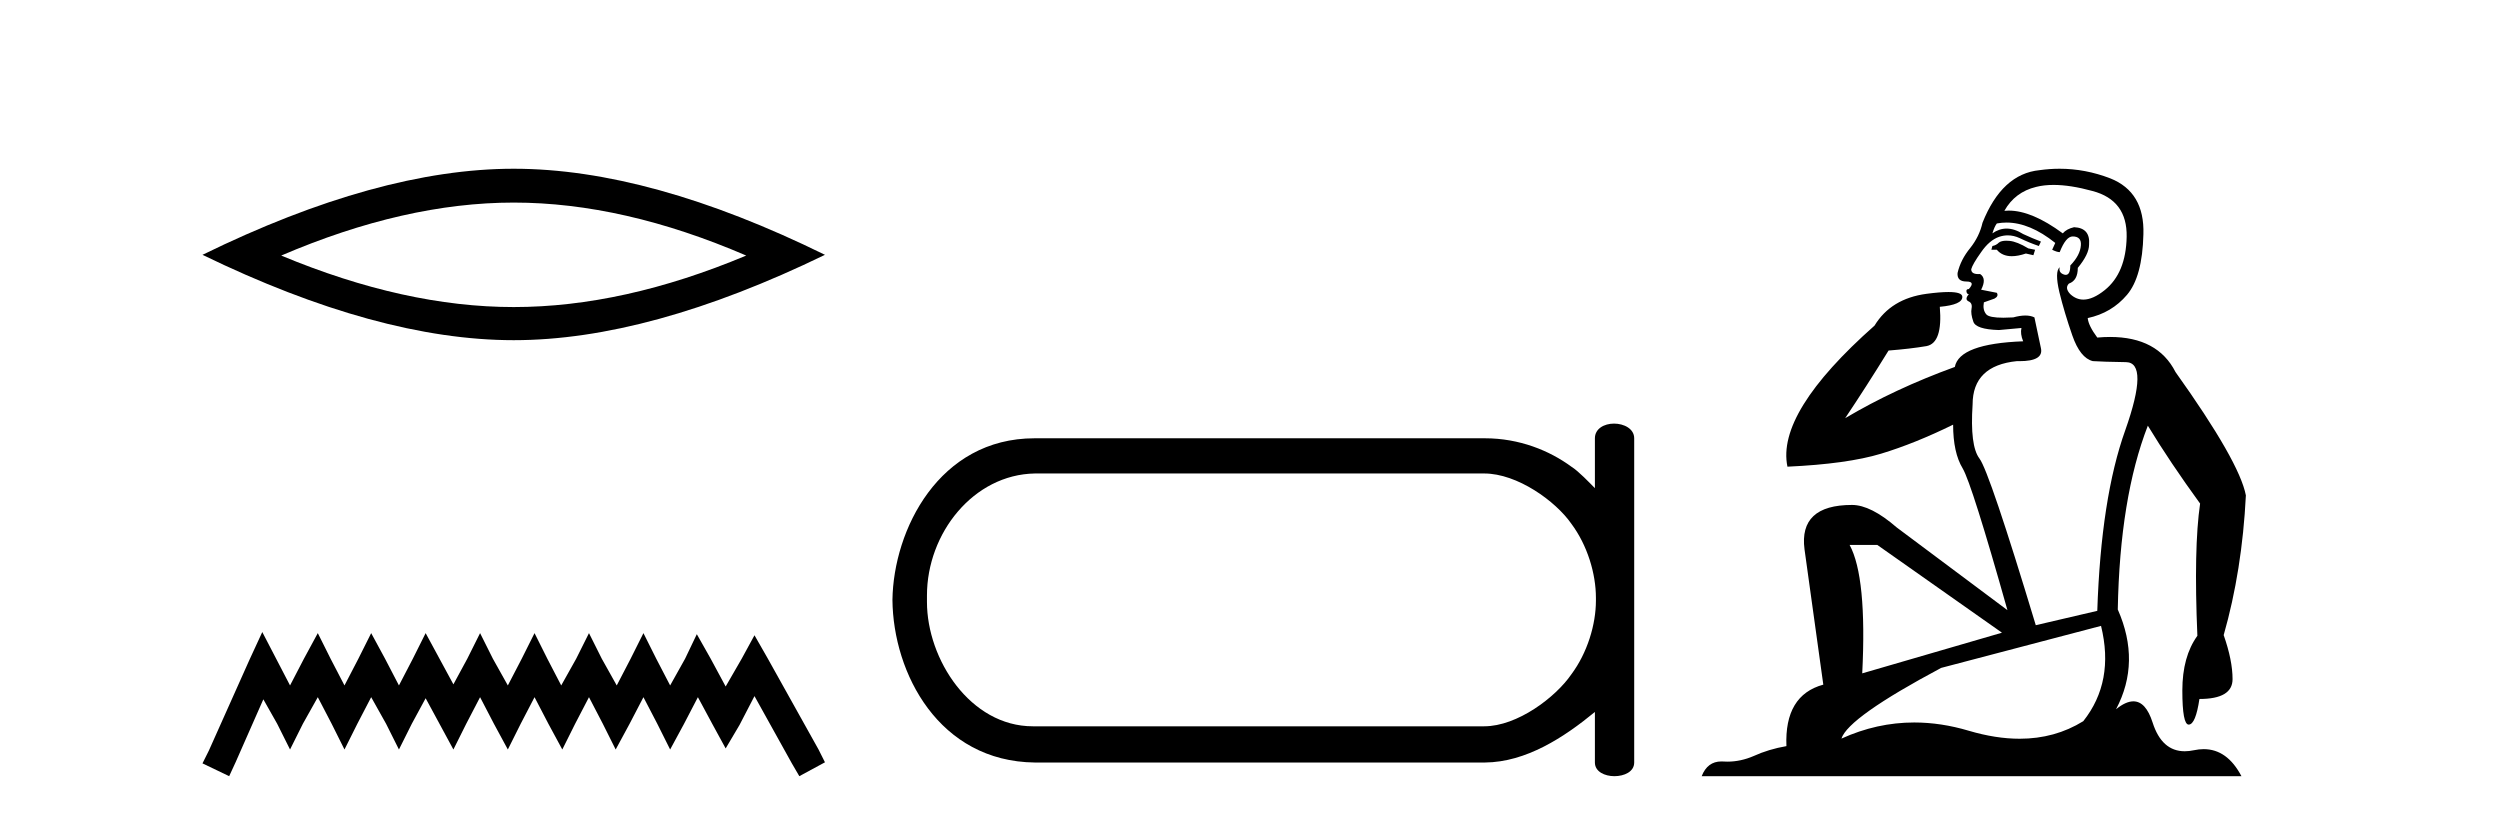 <?xml version='1.0' encoding='UTF-8' standalone='yes'?><svg xmlns='http://www.w3.org/2000/svg' xmlns:xlink='http://www.w3.org/1999/xlink' width='125.0' height='41.0' ><path d='M 25.686 10.129 Q 31.167 10.129 37.311 12.778 Q 31.167 15.353 25.686 15.353 Q 20.241 15.353 14.061 12.778 Q 20.241 10.129 25.686 10.129 ZM 25.686 8.437 Q 18.917 8.437 10.124 12.741 Q 18.917 17.009 25.686 17.009 Q 32.455 17.009 41.248 12.741 Q 32.492 8.437 25.686 8.437 Z' style='fill:#000000;stroke:none' /><path d='M 13.114 31.602 L 12.473 32.99 L 10.444 37.528 L 10.124 38.169 L 11.459 38.809 L 11.779 38.115 L 13.167 34.966 L 13.861 36.193 L 14.502 37.475 L 15.142 36.193 L 15.89 34.859 L 16.584 36.193 L 17.224 37.475 L 17.865 36.193 L 18.559 34.859 L 19.306 36.193 L 19.947 37.475 L 20.588 36.193 L 21.282 34.912 L 21.976 36.193 L 22.67 37.475 L 23.31 36.193 L 24.004 34.859 L 24.698 36.193 L 25.392 37.475 L 26.033 36.193 L 26.727 34.859 L 27.421 36.193 L 28.115 37.475 L 28.755 36.193 L 29.449 34.859 L 30.143 36.193 L 30.784 37.475 L 31.478 36.193 L 32.172 34.859 L 32.866 36.193 L 33.507 37.475 L 34.201 36.193 L 34.895 34.859 L 35.642 36.247 L 36.283 37.421 L 36.977 36.247 L 37.724 34.805 L 39.593 38.169 L 39.966 38.809 L 41.248 38.115 L 40.927 37.475 L 38.365 32.884 L 37.724 31.763 L 37.084 32.937 L 36.283 34.325 L 35.535 32.937 L 34.841 31.709 L 34.254 32.937 L 33.507 34.272 L 32.813 32.937 L 32.172 31.656 L 31.531 32.937 L 30.837 34.272 L 30.09 32.937 L 29.449 31.656 L 28.809 32.937 L 28.061 34.272 L 27.367 32.937 L 26.727 31.656 L 26.086 32.937 L 25.392 34.272 L 24.645 32.937 L 24.004 31.656 L 23.364 32.937 L 22.67 34.218 L 21.976 32.937 L 21.282 31.656 L 20.641 32.937 L 19.947 34.272 L 19.253 32.937 L 18.559 31.656 L 17.918 32.937 L 17.224 34.272 L 16.53 32.937 L 15.89 31.656 L 15.196 32.937 L 14.502 34.272 L 13.808 32.937 L 13.114 31.602 Z' style='fill:#000000;stroke:none' /><path d='M 74.21 23.674 C 75.867 23.674 77.781 25.057 78.566 26.185 C 79.369 27.261 79.796 28.679 79.796 29.892 C 79.796 29.96 79.796 29.977 79.796 29.994 C 79.796 30.029 79.796 30.012 79.796 30.029 C 79.796 31.224 79.369 32.642 78.566 33.719 C 77.781 34.863 75.867 36.315 74.21 36.315 L 51.643 36.315 C 48.517 36.315 46.348 32.967 46.348 30.097 C 46.348 30.046 46.348 30.029 46.348 29.994 C 46.348 29.943 46.348 29.858 46.348 29.772 C 46.348 26.663 48.671 23.725 51.746 23.674 ZM 80.702 21.18 C 80.206 21.18 79.745 21.436 79.745 21.914 L 79.745 24.408 C 79.489 24.152 78.925 23.554 78.566 23.332 C 77.473 22.529 75.97 21.914 74.244 21.914 L 51.729 21.914 C 46.946 21.914 44.673 26.492 44.622 29.994 C 44.656 33.667 46.946 38.075 51.746 38.126 L 74.244 38.126 C 76.311 38.109 78.208 36.862 79.745 35.598 L 79.745 38.126 C 79.745 38.587 80.241 38.809 80.719 38.809 C 81.214 38.809 81.71 38.587 81.71 38.126 L 81.71 21.914 C 81.71 21.436 81.197 21.18 80.702 21.18 Z' style='fill:#000000;stroke:none' /><path d='M 100.318 12.036 Q 100.064 12.036 99.945 12.129 Q 99.808 12.266 99.62 12.3 L 99.569 12.488 L 99.842 12.488 Q 100.112 12.81 100.59 12.81 Q 100.899 12.81 101.294 12.676 L 101.67 12.761 L 101.755 12.488 L 101.414 12.419 Q 100.85 12.078 100.474 12.044 Q 100.391 12.036 100.318 12.036 ZM 102.677 9.246 Q 103.516 9.246 104.625 9.55 Q 106.367 10.011 106.333 11.839 Q 106.299 13.649 105.24 14.503 Q 104.646 14.98 104.169 14.98 Q 103.809 14.98 103.515 14.708 Q 103.224 14.401 103.446 14.179 Q 103.89 14.025 103.89 13.393 Q 104.454 12.71 104.454 12.232 Q 104.522 11.395 103.703 11.36 Q 103.327 11.446 103.139 11.668 Q 101.596 10.53 100.437 10.53 Q 100.326 10.53 100.218 10.541 L 100.218 10.541 Q 100.748 9.601 101.807 9.345 Q 102.198 9.246 102.677 9.246 ZM 100.324 11.128 Q 101.491 11.128 102.763 12.146 L 102.609 12.488 Q 102.849 12.607 102.985 12.607 Q 103.293 11.822 103.634 11.822 Q 104.078 11.822 104.044 12.266 Q 104.01 12.761 103.515 13.274 Q 103.515 13.743 103.287 13.743 Q 103.257 13.743 103.224 13.735 Q 102.917 13.649 102.985 13.359 L 102.985 13.359 Q 102.729 13.581 102.968 14.606 Q 103.224 15.648 103.617 16.775 Q 104.01 17.902 104.642 18.056 Q 105.137 18.09 106.299 18.107 Q 107.46 18.124 106.265 21.506 Q 105.052 24.888 104.864 30.542 L 101.789 31.26 Q 99.467 23.573 98.971 22.924 Q 98.493 22.292 98.63 20.225 Q 98.63 18.278 100.85 18.056 Q 100.914 18.058 100.975 18.058 Q 102.192 18.058 102.046 17.407 Q 101.909 16.741 101.721 15.87 Q 101.533 15.776 101.269 15.776 Q 101.004 15.776 100.662 15.87 Q 100.389 15.886 100.169 15.886 Q 99.456 15.886 99.313 15.716 Q 99.125 15.494 99.193 15.118 L 99.723 14.93 Q 99.945 14.811 99.842 14.64 L 99.057 14.486 Q 99.347 13.923 99.005 13.701 Q 98.956 13.704 98.912 13.704 Q 98.561 13.704 98.561 13.461 Q 98.63 13.205 99.057 12.607 Q 99.467 12.01 99.962 11.839 Q 100.175 11.768 100.389 11.768 Q 100.688 11.768 100.987 11.907 Q 101.482 12.146 101.943 12.3 L 102.046 12.078 Q 101.636 11.924 101.158 11.702 Q 100.725 11.429 100.329 11.429 Q 99.959 11.429 99.62 11.668 Q 99.723 11.326 99.842 11.173 Q 100.081 11.128 100.324 11.128 ZM 93.864 27.246 L 100.098 31.635 L 93.112 33.668 Q 93.352 28.851 92.48 27.246 ZM 105.052 31.294 Q 105.735 34.078 104.164 36.059 Q 102.746 36.937 100.981 36.937 Q 99.79 36.937 98.442 36.538 Q 97.052 36.124 95.713 36.124 Q 93.842 36.124 92.071 36.93 Q 92.412 35.871 97.058 33.395 L 105.052 31.294 ZM 102.977 8.437 Q 102.48 8.437 101.977 8.508 Q 100.098 8.696 99.125 11.138 Q 98.971 11.822 98.51 12.402 Q 98.032 12.983 97.878 13.649 Q 97.844 14.076 98.322 14.076 Q 98.783 14.076 98.442 14.452 Q 98.305 14.452 98.322 14.572 Q 98.339 14.708 98.442 14.708 Q 98.22 14.965 98.425 15.067 Q 98.63 15.152 98.578 15.426 Q 98.527 15.682 98.664 16.075 Q 98.783 16.468 99.945 16.502 L 101.072 16.399 L 101.072 16.399 Q 101.004 16.69 101.158 17.065 Q 97.963 17.185 97.741 18.347 Q 94.735 19.44 92.258 20.909 Q 93.3 19.354 94.428 17.527 Q 95.521 17.441 96.324 17.305 Q 97.144 17.151 96.99 15.34 Q 98.117 15.238 98.117 14.845 Q 98.117 14.601 97.424 14.601 Q 97.002 14.601 96.324 14.691 Q 94.547 14.93 93.727 16.28 Q 88.808 20.635 89.372 23.334 Q 92.361 23.197 94.052 22.685 Q 95.743 22.173 97.656 21.233 Q 97.656 22.634 98.134 23.42 Q 98.595 24.205 100.372 30.508 L 94.838 26.374 Q 93.539 25.247 92.6 25.247 Q 89.935 25.247 90.226 27.468 L 91.165 34.232 Q 89.218 34.761 89.321 37.306 Q 88.432 37.46 87.681 37.802 Q 87.032 38.082 86.37 38.082 Q 86.265 38.082 86.161 38.075 Q 86.114 38.072 86.068 38.072 Q 85.373 38.072 85.084 38.809 L 112.072 38.809 Q 111.36 37.457 110.186 37.457 Q 109.951 37.457 109.698 37.511 Q 109.455 37.563 109.237 37.563 Q 108.09 37.563 107.631 36.128 Q 107.292 35.067 106.669 35.067 Q 106.289 35.067 105.803 35.461 Q 107.05 33.104 105.889 30.474 Q 105.991 24.888 107.392 21.284 Q 108.502 23.112 110.005 25.179 Q 109.681 27.399 109.869 31.789 Q 109.117 32.831 109.117 34.522 Q 109.117 36.23 109.435 36.23 Q 109.439 36.23 109.442 36.23 Q 109.783 36.213 109.971 34.949 Q 111.628 34.949 111.628 33.958 Q 111.628 33.019 111.184 31.755 Q 112.106 28.527 112.294 24.769 Q 111.97 23.078 108.776 18.603 Q 107.883 16.848 105.504 16.848 Q 105.197 16.848 104.864 16.878 Q 104.42 16.28 104.386 15.904 Q 105.581 15.648 106.35 14.742 Q 107.119 13.837 107.17 11.719 Q 107.238 9.601 105.513 8.918 Q 104.267 8.437 102.977 8.437 Z' style='fill:#000000;stroke:none' /></svg>